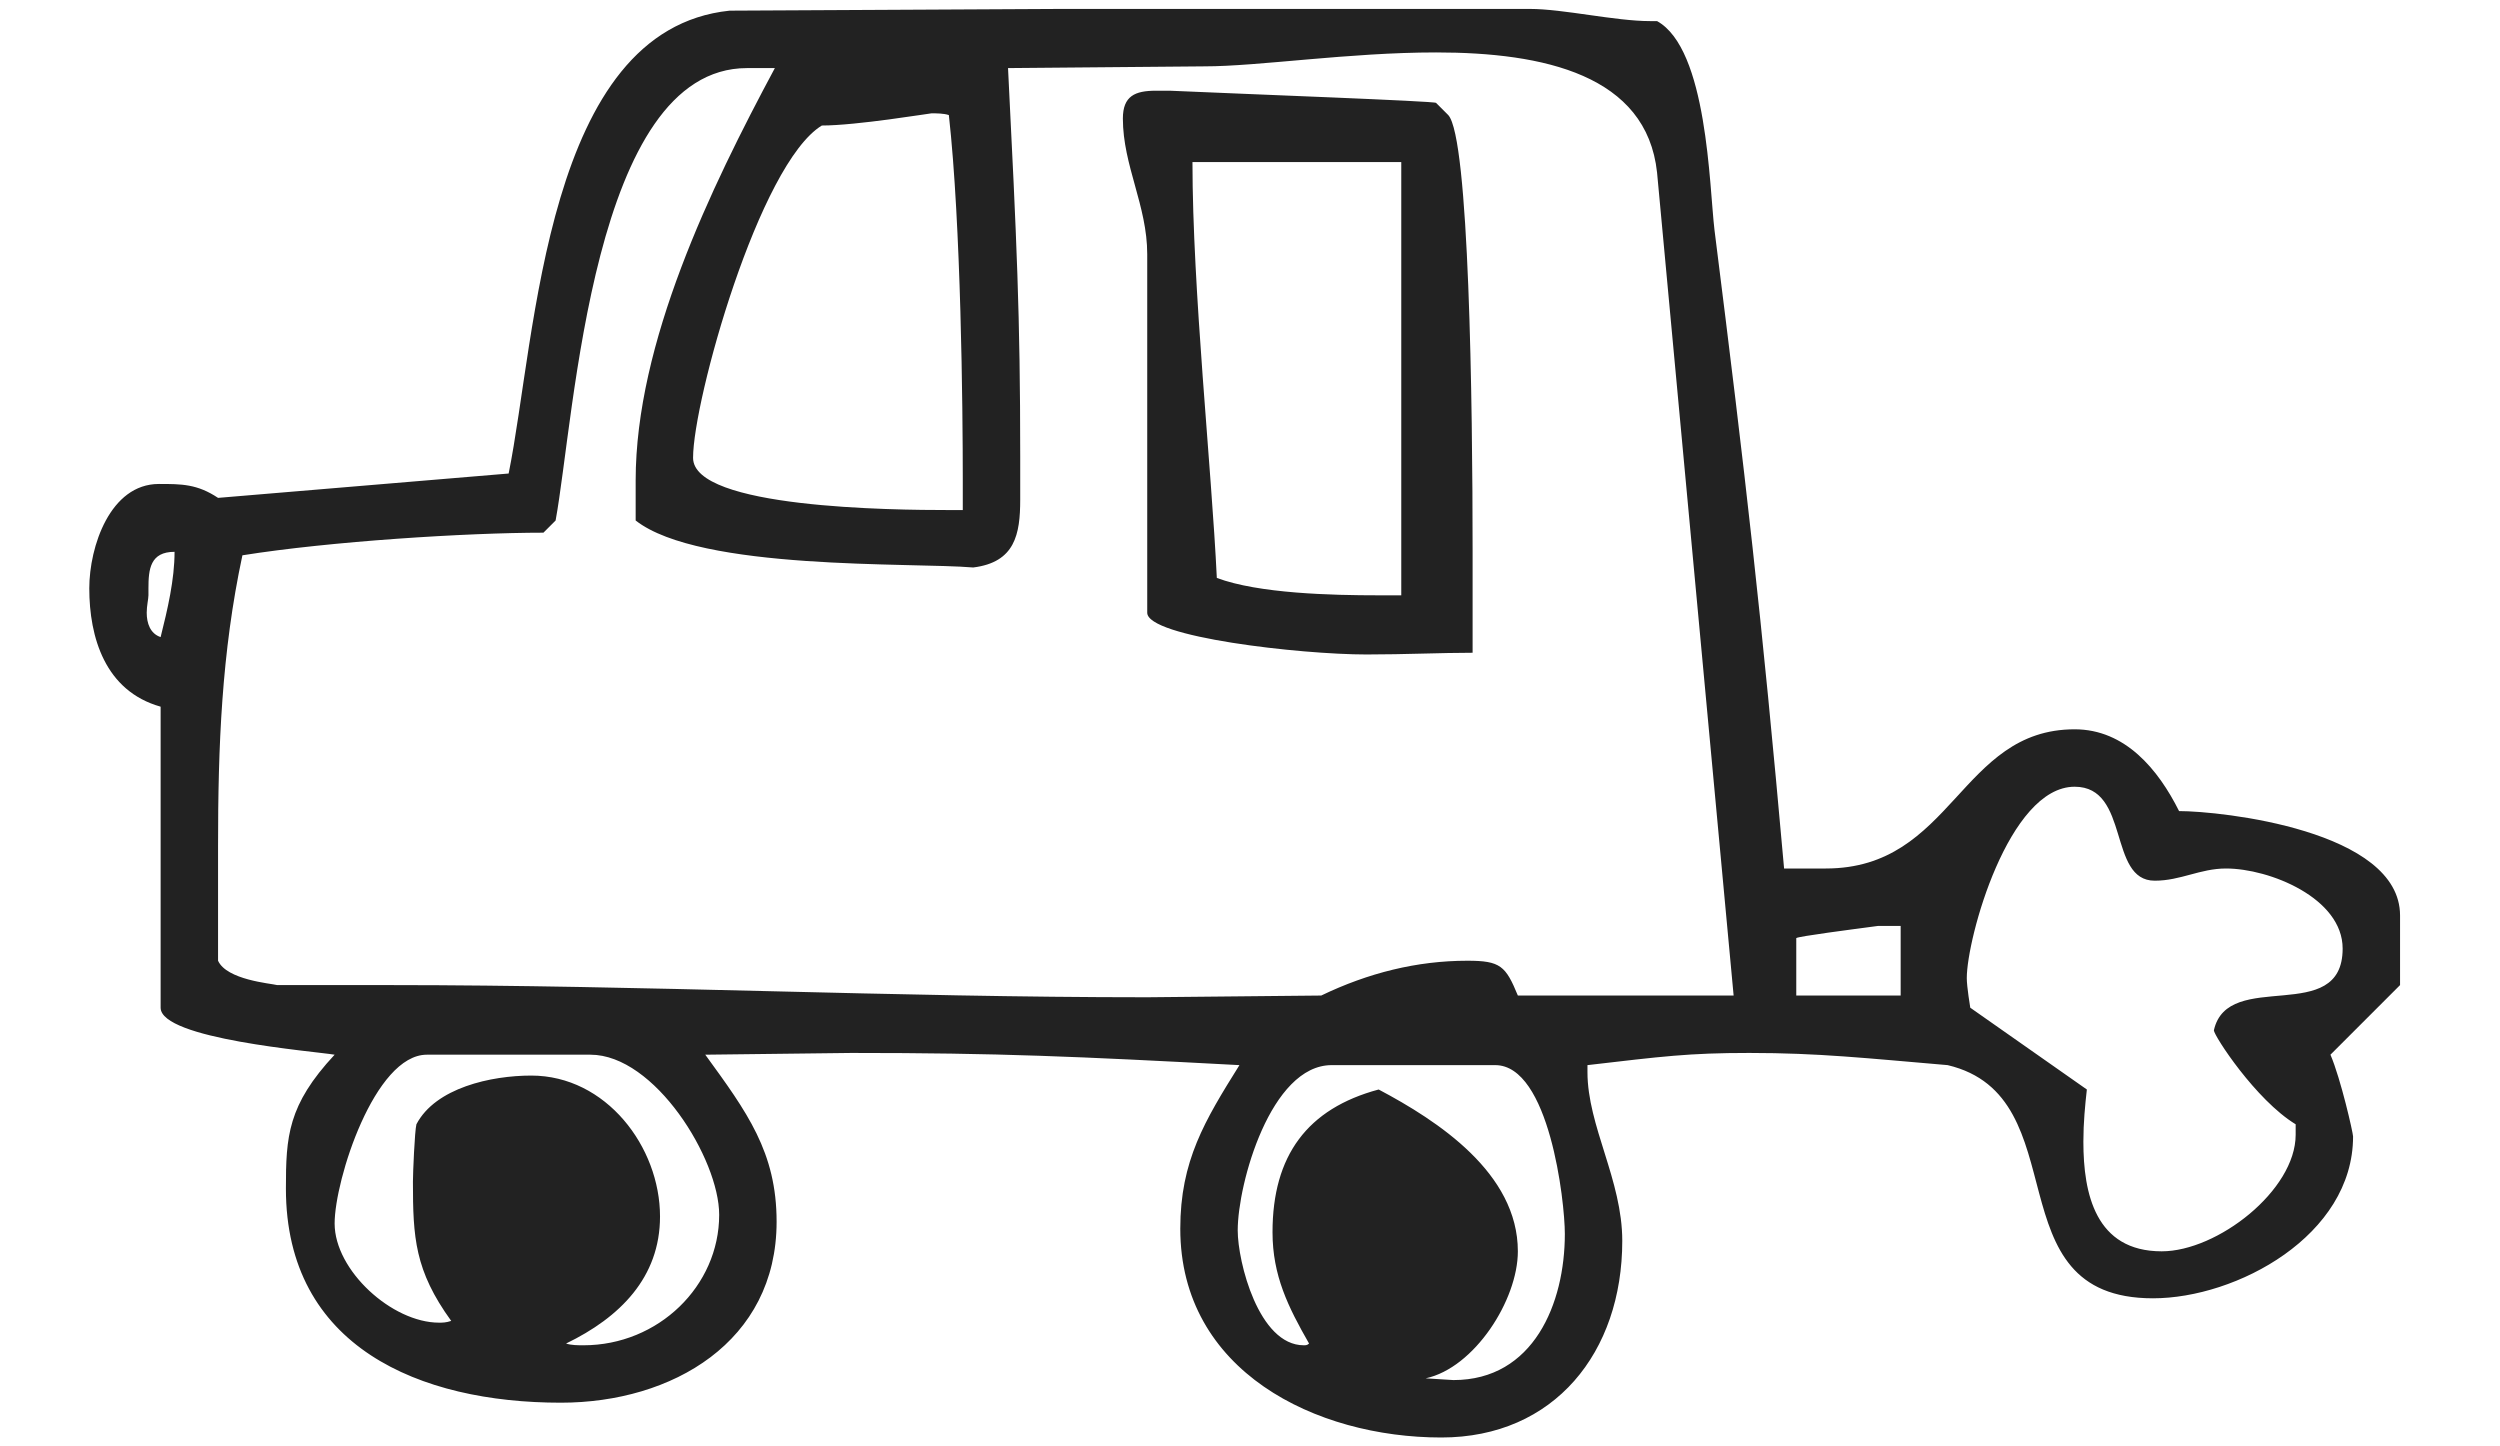 <svg width="140" height="81" viewBox="0 0 140 81" fill="none" xmlns="http://www.w3.org/2000/svg">
<path d="M66.096 68.807C66.096 76.797 73.697 80.5 80.713 80.5C87.046 80.5 90.847 75.725 90.847 69.489C90.847 66.079 88.898 63.058 88.898 60.037V59.647C93.088 59.16 94.549 58.965 97.96 58.965C101.857 58.965 104.488 59.258 109.068 59.647C116.474 61.401 111.504 72.705 120.566 72.705C125.244 72.705 131.772 69.197 131.772 63.642C131.772 63.448 131.09 60.427 130.505 59.063L134.403 55.165V51.267C134.403 46.493 124.367 45.421 122.028 45.421C120.859 43.082 119.007 40.841 116.181 40.841C109.75 40.841 109.361 48.636 102.247 48.636H99.909C98.642 34.41 97.765 26.809 96.011 12.875C95.719 10.439 95.621 2.741 92.795 1.182H92.406C90.457 1.182 87.534 0.5 85.682 0.5H59.373L40.859 0.597C30.53 1.669 30.043 18.819 28.484 26.517L12.211 27.881C11.041 27.102 10.164 27.102 8.898 27.102C6.169 27.102 5 30.61 5 32.948C5 35.677 5.877 38.697 8.995 39.574V56.432C8.995 58.186 17.57 58.868 18.739 59.063C16.108 61.889 16.011 63.642 16.011 66.566C16.011 75.433 23.514 78.551 31.407 78.551C37.643 78.551 43.49 75.141 43.49 68.417C43.49 64.519 41.833 62.278 39.495 59.063L47.68 58.965C55.962 58.965 60.25 59.16 69.409 59.647C67.46 62.766 66.096 65.007 66.096 68.807ZM21.858 55.165H15.524C15.134 55.068 12.698 54.873 12.211 53.801V47.37C12.211 41.816 12.406 36.554 13.575 31.097C18.447 30.317 26.145 29.83 30.432 29.83L31.114 29.148C32.186 23.302 33.161 3.813 41.833 3.813H43.392C39.787 10.537 35.597 19.209 35.597 26.907V29.148C39.202 31.974 51.09 31.487 54.501 31.779C56.839 31.487 57.132 29.927 57.132 27.979V25.543C57.132 17.65 56.937 13.557 56.45 3.813L67.46 3.716C70.481 3.716 75.548 2.936 80.42 2.936C86.462 2.936 92.211 4.203 92.795 9.66L97.083 55.75H85C84.318 54.093 84.026 53.801 82.174 53.801C79.348 53.801 76.62 54.483 73.989 55.75L64.245 55.847C50.018 55.847 36.084 55.165 21.858 55.165ZM62.881 6.639C62.881 9.27 64.245 11.511 64.245 14.239V34.312C64.245 35.677 72.82 36.651 76.522 36.651C78.666 36.651 80.713 36.554 82.466 36.554V30.902C82.466 22.522 82.272 7.711 81.102 6.444L80.42 5.762C80.42 5.664 69.897 5.275 65.512 5.08H64.732C63.563 5.08 62.881 5.372 62.881 6.639ZM38.812 25.64C38.812 22.424 42.515 9.172 46.023 7.029C47.972 7.029 52.065 6.347 52.162 6.347C52.454 6.347 52.844 6.347 53.136 6.444C53.819 12.583 53.916 22.814 53.916 26.907C53.916 27.784 53.916 28.369 53.916 28.563H53.136C50.018 28.563 38.812 28.466 38.812 25.64ZM68.142 32.364C67.85 26.225 66.778 16.188 66.778 9.075H78.471V33.338H77.205C74.574 33.338 70.481 33.24 68.142 32.364ZM8.313 33.338V32.948C8.313 31.876 8.41 30.902 9.775 30.902C9.775 32.461 9.385 34.117 8.995 35.677C8.41 35.482 8.216 34.897 8.216 34.312C8.216 33.923 8.313 33.533 8.313 33.338ZM116.864 61.012L110.335 56.432C110.335 56.432 110.14 55.263 110.14 54.775C110.14 52.534 112.479 44.057 116.181 44.057C119.3 44.057 118.033 49.319 120.664 49.319C122.125 49.319 123.197 48.636 124.659 48.636C127.095 48.636 131.188 50.293 131.188 53.119C131.188 57.504 124.756 54.191 123.977 57.699C123.977 57.991 126.315 61.596 128.557 62.96V63.545C128.557 66.663 124.172 70.074 121.054 70.074C117.351 70.074 116.669 66.858 116.669 63.935C116.669 62.863 116.766 61.889 116.864 61.012ZM106.437 51.852V55.75H100.591V52.534C100.688 52.437 103.709 52.047 105.171 51.852H106.437ZM36.961 68.125C36.961 64.227 33.94 60.232 29.75 60.232C27.509 60.232 24.391 60.914 23.319 62.96C23.222 63.35 23.124 65.689 23.124 66.176C23.124 69.294 23.222 71.145 25.268 73.971C24.976 74.069 24.781 74.069 24.586 74.069C21.955 74.069 18.739 71.146 18.739 68.515C18.739 66.079 20.98 59.063 23.904 59.063H33.063C36.669 59.063 40.274 64.909 40.274 68.027C40.274 72.022 36.864 75.336 32.674 75.336C32.381 75.336 31.991 75.336 31.699 75.238C34.72 73.776 36.961 71.535 36.961 68.125ZM85 70.074C85 65.689 80.518 62.766 77.205 61.012C73.21 62.083 71.261 64.714 71.261 69.002C71.261 71.438 72.138 73.192 73.307 75.238C73.21 75.336 73.112 75.336 73.015 75.336C70.481 75.336 69.312 70.658 69.312 68.904C69.312 66.273 71.163 59.647 74.574 59.647H83.733C86.754 59.647 87.631 67.248 87.631 69.099C87.631 72.997 85.877 77.284 81.395 77.284L79.836 77.187C82.564 76.602 85 72.802 85 70.074Z" fill="#222222"/>
</svg>
